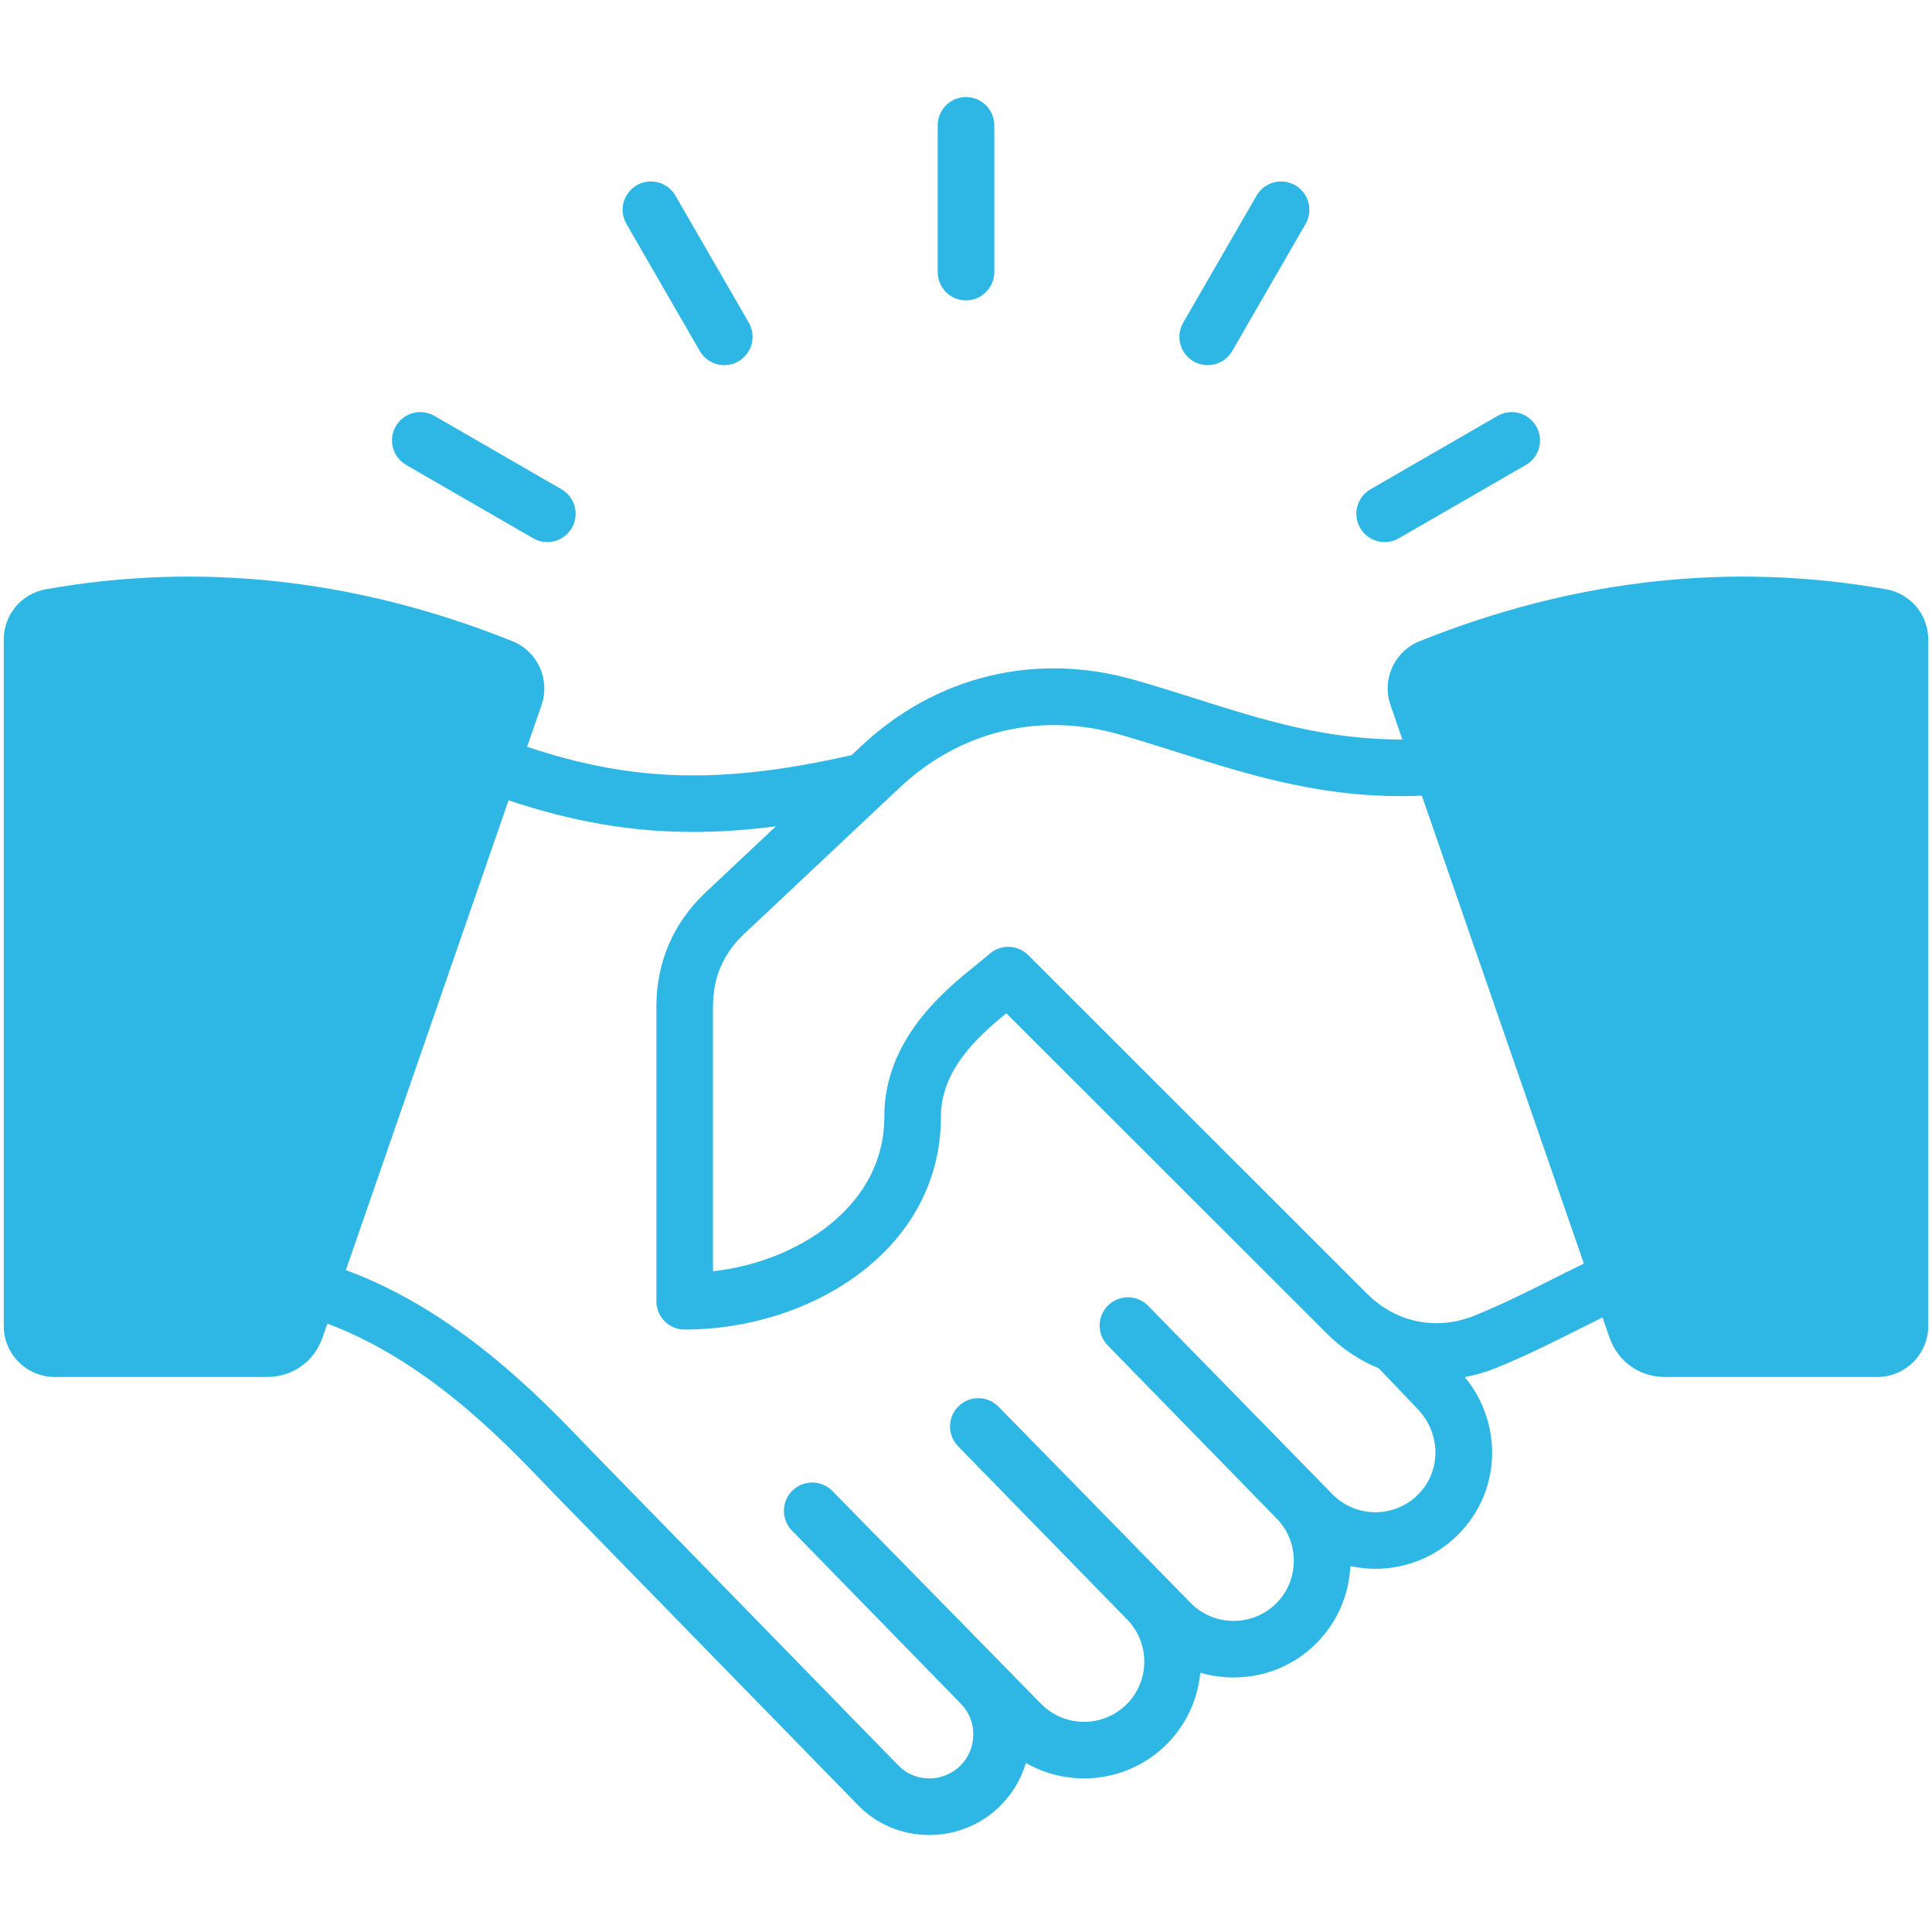 <svg width="60" height="60" viewBox="0 0 60 60" fill="none" xmlns="http://www.w3.org/2000/svg">
<path d="M12.291 13.238C12.534 12.818 13.071 12.673 13.491 12.916L17.438 15.195C17.858 15.437 18.002 15.975 17.759 16.395C17.596 16.677 17.301 16.835 16.997 16.835C16.848 16.835 16.697 16.797 16.559 16.717L12.613 14.439C12.192 14.196 12.048 13.658 12.291 13.238ZM30 9.328C30.485 9.328 30.879 8.934 30.879 8.449V3.893C30.879 3.407 30.485 3.014 30 3.014C29.515 3.014 29.121 3.407 29.121 3.893V8.449C29.121 8.935 29.515 9.328 30 9.328ZM43.003 16.835C43.152 16.835 43.303 16.797 43.441 16.717L47.388 14.439C47.808 14.196 47.952 13.659 47.709 13.238C47.466 12.818 46.929 12.674 46.509 12.916L42.562 15.195C42.142 15.437 41.998 15.975 42.241 16.395C42.404 16.677 42.699 16.835 43.003 16.835ZM21.732 10.9C21.895 11.182 22.19 11.34 22.494 11.34C22.643 11.34 22.794 11.302 22.933 11.222C23.353 10.979 23.497 10.441 23.255 10.021L20.976 6.075C20.733 5.655 20.196 5.511 19.776 5.753C19.355 5.996 19.211 6.534 19.454 6.954L21.732 10.9ZM37.067 11.222C37.206 11.302 37.357 11.34 37.506 11.34C37.81 11.34 38.105 11.182 38.268 10.9L40.546 6.954C40.789 6.534 40.645 5.996 40.224 5.753C39.804 5.511 39.267 5.655 39.024 6.075L36.745 10.021C36.503 10.441 36.647 10.979 37.067 11.222ZM59.883 19.858V41.181C59.883 42.054 59.173 42.763 58.301 42.763H51.702C50.916 42.763 50.242 42.284 49.985 41.541L49.768 40.914C49.553 41.02 49.337 41.129 49.115 41.24C48.279 41.66 47.415 42.094 46.479 42.476C46.154 42.609 45.824 42.704 45.492 42.766C46.689 44.227 46.618 46.323 45.281 47.66C44.375 48.566 43.104 48.892 41.936 48.637C41.896 49.51 41.543 50.371 40.878 51.036C40.195 51.719 39.284 52.095 38.312 52.095C37.956 52.095 37.609 52.045 37.277 51.947C37.2 52.759 36.852 53.549 36.232 54.169C35.049 55.352 33.245 55.545 31.859 54.75C31.714 55.245 31.447 55.698 31.073 56.072C30.482 56.663 29.696 56.987 28.857 56.987C28.85 56.987 28.843 56.987 28.837 56.987C28.002 56.982 27.226 56.654 26.65 56.064L17.263 46.446C17.152 46.332 17.03 46.205 16.899 46.068C15.585 44.7 13.227 42.247 10.165 41.106L10.015 41.541C9.758 42.284 9.084 42.763 8.298 42.763H1.699C0.827 42.763 0.117 42.053 0.117 41.181V19.858C0.117 19.091 0.666 18.436 1.422 18.301C6.234 17.444 11.109 17.986 15.911 19.912C16.696 20.227 17.094 21.099 16.817 21.898L16.369 23.192C19.679 24.298 22.439 24.358 26.446 23.452L26.74 23.176C29.064 20.991 32.156 20.239 35.223 21.113C35.885 21.301 36.528 21.505 37.151 21.702C39.214 22.355 41.178 22.975 43.553 22.966L43.183 21.898C42.906 21.099 43.304 20.227 44.089 19.912C48.891 17.986 53.766 17.444 58.578 18.301C59.334 18.436 59.883 19.091 59.883 19.858ZM44.025 43.756L42.817 42.493C42.23 42.252 41.681 41.89 41.204 41.413L31.253 31.469C30.378 32.182 29.221 33.219 29.221 34.681C29.221 38.818 25.175 41.29 21.264 41.29C20.778 41.29 20.385 40.896 20.385 40.411V31.255C20.385 29.879 20.914 28.654 21.916 27.712L24.096 25.662C23.205 25.777 22.356 25.837 21.531 25.837C19.585 25.837 17.766 25.513 15.794 24.854L10.741 39.444C14.194 40.717 16.746 43.371 18.167 44.851C18.295 44.984 18.413 45.107 18.522 45.218L27.908 54.836C28.153 55.088 28.487 55.227 28.848 55.23C29.22 55.233 29.57 55.089 29.83 54.829C30.086 54.573 30.227 54.23 30.227 53.864C30.227 53.499 30.087 53.158 29.833 52.902L29.83 52.899C29.829 52.898 29.828 52.897 29.827 52.895C29.826 52.894 29.824 52.893 29.823 52.892L24.595 47.534C24.256 47.187 24.262 46.63 24.61 46.291C24.957 45.952 25.514 45.959 25.853 46.306L32.343 52.926C33.073 53.655 34.26 53.656 34.99 52.926C35.719 52.196 35.719 51.009 34.989 50.279C34.988 50.278 34.987 50.277 34.986 50.275C34.985 50.274 34.983 50.273 34.982 50.272L29.754 44.914C29.415 44.567 29.421 44.011 29.769 43.672C30.116 43.332 30.672 43.339 31.012 43.687L36.989 49.793C37.34 50.144 37.81 50.338 38.312 50.338C38.814 50.338 39.284 50.144 39.636 49.793C39.987 49.442 40.18 48.972 40.18 48.47C40.18 47.968 39.987 47.498 39.636 47.147C39.634 47.145 39.633 47.144 39.632 47.142C39.631 47.141 39.629 47.14 39.628 47.139L34.4 41.781C34.061 41.434 34.068 40.877 34.415 40.538C34.762 40.199 35.319 40.206 35.658 40.554L41.392 46.417C42.121 47.147 43.309 47.146 44.038 46.417C44.764 45.691 44.758 44.523 44.025 43.756ZM49.188 39.24L44.157 24.71C41.23 24.835 38.888 24.096 36.62 23.378C36.01 23.184 35.379 22.985 34.742 22.803C32.284 22.103 29.806 22.706 27.944 24.457L23.121 28.993C22.462 29.611 22.143 30.351 22.143 31.255V39.481C23.423 39.334 24.648 38.872 25.598 38.163C26.449 37.528 27.463 36.408 27.463 34.681C27.463 32.268 29.336 30.757 30.342 29.945C30.496 29.82 30.628 29.714 30.726 29.627C31.073 29.317 31.602 29.332 31.932 29.661L42.447 40.17C43.36 41.083 44.62 41.337 45.815 40.849C46.688 40.493 47.52 40.074 48.326 39.669C48.609 39.527 48.897 39.383 49.188 39.24Z" fill="#2EB7E5"/>
</svg>
